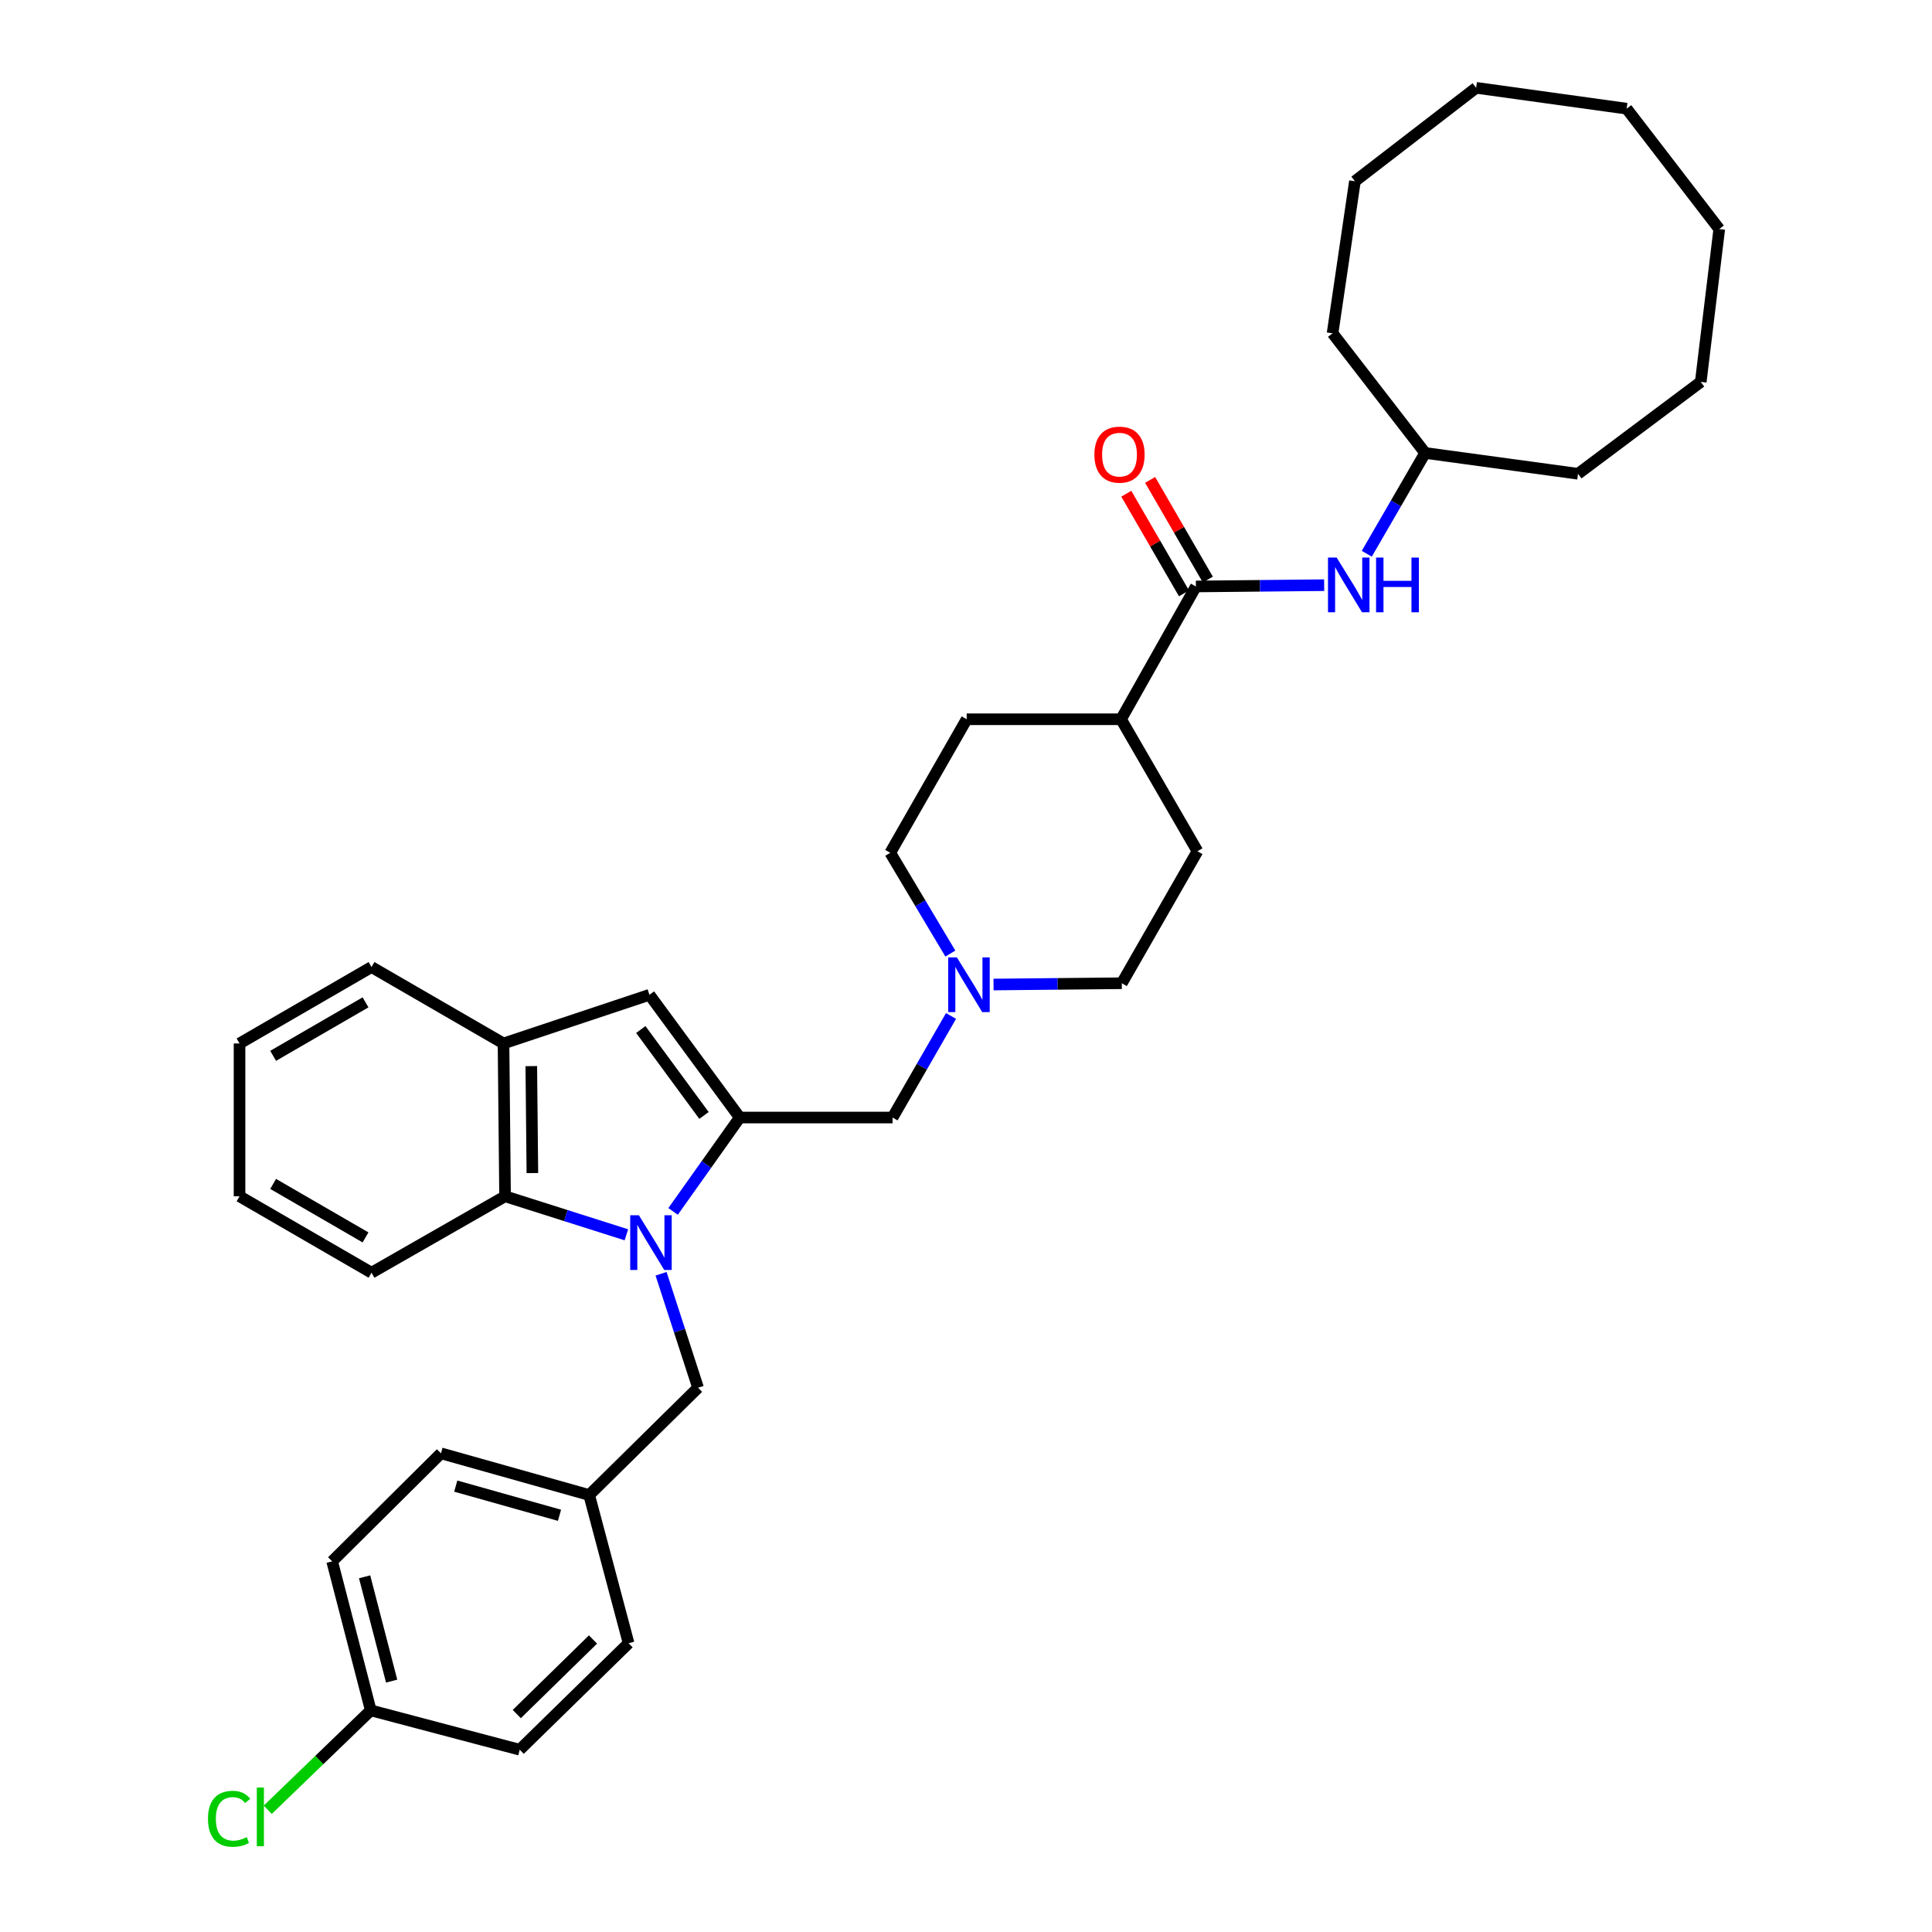 <?xml version='1.0' encoding='iso-8859-1'?>
<svg version='1.1' baseProfile='full'
              xmlns='http://www.w3.org/2000/svg'
                      xmlns:rdkit='http://www.rdkit.org/xml'
                      xmlns:xlink='http://www.w3.org/1999/xlink'
                  xml:space='preserve'
width='1000px' height='1000px' viewBox='0 0 1000 1000'>
<!-- END OF HEADER -->
<rect style='opacity:1.0;fill:#FFFFFF;stroke:none' width='1000' height='1000' x='0' y='0'> </rect>
<path class='bond-0' d='M 348.395,627.021 L 365.64,602.727' style='fill:none;fill-rule:evenodd;stroke:#0000FF;stroke-width:6px;stroke-linecap:butt;stroke-linejoin:miter;stroke-opacity:1' />
<path class='bond-0' d='M 365.64,602.727 L 382.886,578.433' style='fill:none;fill-rule:evenodd;stroke:#000000;stroke-width:6px;stroke-linecap:butt;stroke-linejoin:miter;stroke-opacity:1' />
<path class='bond-2' d='M 324.214,639.128 L 292.817,629.162' style='fill:none;fill-rule:evenodd;stroke:#0000FF;stroke-width:6px;stroke-linecap:butt;stroke-linejoin:miter;stroke-opacity:1' />
<path class='bond-2' d='M 292.817,629.162 L 261.42,619.196' style='fill:none;fill-rule:evenodd;stroke:#000000;stroke-width:6px;stroke-linecap:butt;stroke-linejoin:miter;stroke-opacity:1' />
<path class='bond-8' d='M 342.17,659.3 L 351.739,688.788' style='fill:none;fill-rule:evenodd;stroke:#0000FF;stroke-width:6px;stroke-linecap:butt;stroke-linejoin:miter;stroke-opacity:1' />
<path class='bond-8' d='M 351.739,688.788 L 361.308,718.276' style='fill:none;fill-rule:evenodd;stroke:#000000;stroke-width:6px;stroke-linecap:butt;stroke-linejoin:miter;stroke-opacity:1' />
<path class='bond-1' d='M 382.886,578.433 L 336.15,514.904' style='fill:none;fill-rule:evenodd;stroke:#000000;stroke-width:6px;stroke-linecap:butt;stroke-linejoin:miter;stroke-opacity:1' />
<path class='bond-1' d='M 364.39,577.353 L 331.675,532.882' style='fill:none;fill-rule:evenodd;stroke:#000000;stroke-width:6px;stroke-linecap:butt;stroke-linejoin:miter;stroke-opacity:1' />
<path class='bond-6' d='M 382.886,578.433 L 461.988,578.433' style='fill:none;fill-rule:evenodd;stroke:#000000;stroke-width:6px;stroke-linecap:butt;stroke-linejoin:miter;stroke-opacity:1' />
<path class='bond-34' d='M 336.15,514.904 L 260.62,540.094' style='fill:none;fill-rule:evenodd;stroke:#000000;stroke-width:6px;stroke-linecap:butt;stroke-linejoin:miter;stroke-opacity:1' />
<path class='bond-4' d='M 261.42,619.196 L 260.62,540.094' style='fill:none;fill-rule:evenodd;stroke:#000000;stroke-width:6px;stroke-linecap:butt;stroke-linejoin:miter;stroke-opacity:1' />
<path class='bond-4' d='M 275.558,607.186 L 274.998,551.815' style='fill:none;fill-rule:evenodd;stroke:#000000;stroke-width:6px;stroke-linecap:butt;stroke-linejoin:miter;stroke-opacity:1' />
<path class='bond-23' d='M 261.42,619.196 L 192.299,658.755' style='fill:none;fill-rule:evenodd;stroke:#000000;stroke-width:6px;stroke-linecap:butt;stroke-linejoin:miter;stroke-opacity:1' />
<path class='bond-3' d='M 618.997,303.555 L 580.254,372.288' style='fill:none;fill-rule:evenodd;stroke:#000000;stroke-width:6px;stroke-linecap:butt;stroke-linejoin:miter;stroke-opacity:1' />
<path class='bond-7' d='M 618.997,303.555 L 652.193,303.219' style='fill:none;fill-rule:evenodd;stroke:#000000;stroke-width:6px;stroke-linecap:butt;stroke-linejoin:miter;stroke-opacity:1' />
<path class='bond-7' d='M 652.193,303.219 L 685.389,302.884' style='fill:none;fill-rule:evenodd;stroke:#0000FF;stroke-width:6px;stroke-linecap:butt;stroke-linejoin:miter;stroke-opacity:1' />
<path class='bond-10' d='M 625.167,299.984 L 610.238,274.193' style='fill:none;fill-rule:evenodd;stroke:#000000;stroke-width:6px;stroke-linecap:butt;stroke-linejoin:miter;stroke-opacity:1' />
<path class='bond-10' d='M 610.238,274.193 L 595.31,248.403' style='fill:none;fill-rule:evenodd;stroke:#FF0000;stroke-width:6px;stroke-linecap:butt;stroke-linejoin:miter;stroke-opacity:1' />
<path class='bond-10' d='M 612.827,307.127 L 597.898,281.336' style='fill:none;fill-rule:evenodd;stroke:#000000;stroke-width:6px;stroke-linecap:butt;stroke-linejoin:miter;stroke-opacity:1' />
<path class='bond-10' d='M 597.898,281.336 L 582.97,255.546' style='fill:none;fill-rule:evenodd;stroke:#FF0000;stroke-width:6px;stroke-linecap:butt;stroke-linejoin:miter;stroke-opacity:1' />
<path class='bond-24' d='M 260.62,540.094 L 192.299,500.543' style='fill:none;fill-rule:evenodd;stroke:#000000;stroke-width:6px;stroke-linecap:butt;stroke-linejoin:miter;stroke-opacity:1' />
<path class='bond-5' d='M 492.249,525.858 L 477.118,552.145' style='fill:none;fill-rule:evenodd;stroke:#0000FF;stroke-width:6px;stroke-linecap:butt;stroke-linejoin:miter;stroke-opacity:1' />
<path class='bond-5' d='M 477.118,552.145 L 461.988,578.433' style='fill:none;fill-rule:evenodd;stroke:#000000;stroke-width:6px;stroke-linecap:butt;stroke-linejoin:miter;stroke-opacity:1' />
<path class='bond-13' d='M 491.904,493.567 L 476.344,467.488' style='fill:none;fill-rule:evenodd;stroke:#0000FF;stroke-width:6px;stroke-linecap:butt;stroke-linejoin:miter;stroke-opacity:1' />
<path class='bond-13' d='M 476.344,467.488 L 460.784,441.41' style='fill:none;fill-rule:evenodd;stroke:#000000;stroke-width:6px;stroke-linecap:butt;stroke-linejoin:miter;stroke-opacity:1' />
<path class='bond-14' d='M 514.257,509.588 L 547.449,509.256' style='fill:none;fill-rule:evenodd;stroke:#0000FF;stroke-width:6px;stroke-linecap:butt;stroke-linejoin:miter;stroke-opacity:1' />
<path class='bond-14' d='M 547.449,509.256 L 580.642,508.923' style='fill:none;fill-rule:evenodd;stroke:#000000;stroke-width:6px;stroke-linecap:butt;stroke-linejoin:miter;stroke-opacity:1' />
<path class='bond-17' d='M 707.447,286.622 L 722.549,260.536' style='fill:none;fill-rule:evenodd;stroke:#0000FF;stroke-width:6px;stroke-linecap:butt;stroke-linejoin:miter;stroke-opacity:1' />
<path class='bond-17' d='M 722.549,260.536 L 737.65,234.449' style='fill:none;fill-rule:evenodd;stroke:#000000;stroke-width:6px;stroke-linecap:butt;stroke-linejoin:miter;stroke-opacity:1' />
<path class='bond-15' d='M 361.308,718.276 L 304.964,773.82' style='fill:none;fill-rule:evenodd;stroke:#000000;stroke-width:6px;stroke-linecap:butt;stroke-linejoin:miter;stroke-opacity:1' />
<path class='bond-9' d='M 580.254,372.288 L 619.797,440.594' style='fill:none;fill-rule:evenodd;stroke:#000000;stroke-width:6px;stroke-linecap:butt;stroke-linejoin:miter;stroke-opacity:1' />
<path class='bond-37' d='M 580.254,372.288 L 500.351,372.288' style='fill:none;fill-rule:evenodd;stroke:#000000;stroke-width:6px;stroke-linecap:butt;stroke-linejoin:miter;stroke-opacity:1' />
<path class='bond-11' d='M 500.351,372.288 L 460.784,441.41' style='fill:none;fill-rule:evenodd;stroke:#000000;stroke-width:6px;stroke-linecap:butt;stroke-linejoin:miter;stroke-opacity:1' />
<path class='bond-12' d='M 619.797,440.594 L 580.642,508.923' style='fill:none;fill-rule:evenodd;stroke:#000000;stroke-width:6px;stroke-linecap:butt;stroke-linejoin:miter;stroke-opacity:1' />
<path class='bond-19' d='M 304.964,773.82 L 325.353,850.522' style='fill:none;fill-rule:evenodd;stroke:#000000;stroke-width:6px;stroke-linecap:butt;stroke-linejoin:miter;stroke-opacity:1' />
<path class='bond-20' d='M 304.964,773.82 L 228.246,752.243' style='fill:none;fill-rule:evenodd;stroke:#000000;stroke-width:6px;stroke-linecap:butt;stroke-linejoin:miter;stroke-opacity:1' />
<path class='bond-20' d='M 289.596,784.309 L 235.893,769.205' style='fill:none;fill-rule:evenodd;stroke:#000000;stroke-width:6px;stroke-linecap:butt;stroke-linejoin:miter;stroke-opacity:1' />
<path class='bond-16' d='M 191.903,885.281 L 171.925,808.159' style='fill:none;fill-rule:evenodd;stroke:#000000;stroke-width:6px;stroke-linecap:butt;stroke-linejoin:miter;stroke-opacity:1' />
<path class='bond-16' d='M 202.709,870.137 L 188.725,816.152' style='fill:none;fill-rule:evenodd;stroke:#000000;stroke-width:6px;stroke-linecap:butt;stroke-linejoin:miter;stroke-opacity:1' />
<path class='bond-18' d='M 191.903,885.281 L 165.247,911.006' style='fill:none;fill-rule:evenodd;stroke:#000000;stroke-width:6px;stroke-linecap:butt;stroke-linejoin:miter;stroke-opacity:1' />
<path class='bond-18' d='M 165.247,911.006 L 138.591,936.73' style='fill:none;fill-rule:evenodd;stroke:#00CC00;stroke-width:6px;stroke-linecap:butt;stroke-linejoin:miter;stroke-opacity:1' />
<path class='bond-35' d='M 191.903,885.281 L 269.009,905.655' style='fill:none;fill-rule:evenodd;stroke:#000000;stroke-width:6px;stroke-linecap:butt;stroke-linejoin:miter;stroke-opacity:1' />
<path class='bond-25' d='M 737.65,234.449 L 689.734,172.513' style='fill:none;fill-rule:evenodd;stroke:#000000;stroke-width:6px;stroke-linecap:butt;stroke-linejoin:miter;stroke-opacity:1' />
<path class='bond-26' d='M 737.65,234.449 L 816.776,245.23' style='fill:none;fill-rule:evenodd;stroke:#000000;stroke-width:6px;stroke-linecap:butt;stroke-linejoin:miter;stroke-opacity:1' />
<path class='bond-22' d='M 325.353,850.522 L 269.009,905.655' style='fill:none;fill-rule:evenodd;stroke:#000000;stroke-width:6px;stroke-linecap:butt;stroke-linejoin:miter;stroke-opacity:1' />
<path class='bond-22' d='M 306.93,848.601 L 267.489,887.194' style='fill:none;fill-rule:evenodd;stroke:#000000;stroke-width:6px;stroke-linecap:butt;stroke-linejoin:miter;stroke-opacity:1' />
<path class='bond-21' d='M 228.246,752.243 L 171.925,808.159' style='fill:none;fill-rule:evenodd;stroke:#000000;stroke-width:6px;stroke-linecap:butt;stroke-linejoin:miter;stroke-opacity:1' />
<path class='bond-27' d='M 192.299,658.755 L 123.985,619.196' style='fill:none;fill-rule:evenodd;stroke:#000000;stroke-width:6px;stroke-linecap:butt;stroke-linejoin:miter;stroke-opacity:1' />
<path class='bond-27' d='M 189.197,640.482 L 141.378,612.791' style='fill:none;fill-rule:evenodd;stroke:#000000;stroke-width:6px;stroke-linecap:butt;stroke-linejoin:miter;stroke-opacity:1' />
<path class='bond-36' d='M 192.299,500.543 L 123.985,540.094' style='fill:none;fill-rule:evenodd;stroke:#000000;stroke-width:6px;stroke-linecap:butt;stroke-linejoin:miter;stroke-opacity:1' />
<path class='bond-36' d='M 189.196,518.815 L 141.377,546.5' style='fill:none;fill-rule:evenodd;stroke:#000000;stroke-width:6px;stroke-linecap:butt;stroke-linejoin:miter;stroke-opacity:1' />
<path class='bond-29' d='M 689.734,172.513 L 701.307,93.806' style='fill:none;fill-rule:evenodd;stroke:#000000;stroke-width:6px;stroke-linecap:butt;stroke-linejoin:miter;stroke-opacity:1' />
<path class='bond-30' d='M 816.776,245.23 L 880.305,197.679' style='fill:none;fill-rule:evenodd;stroke:#000000;stroke-width:6px;stroke-linecap:butt;stroke-linejoin:miter;stroke-opacity:1' />
<path class='bond-28' d='M 123.985,619.196 L 123.985,540.094' style='fill:none;fill-rule:evenodd;stroke:#000000;stroke-width:6px;stroke-linecap:butt;stroke-linejoin:miter;stroke-opacity:1' />
<path class='bond-33' d='M 701.307,93.806 L 764.044,45.455' style='fill:none;fill-rule:evenodd;stroke:#000000;stroke-width:6px;stroke-linecap:butt;stroke-linejoin:miter;stroke-opacity:1' />
<path class='bond-32' d='M 880.305,197.679 L 889.882,118.56' style='fill:none;fill-rule:evenodd;stroke:#000000;stroke-width:6px;stroke-linecap:butt;stroke-linejoin:miter;stroke-opacity:1' />
<path class='bond-31' d='M 841.943,56.251 L 889.882,118.56' style='fill:none;fill-rule:evenodd;stroke:#000000;stroke-width:6px;stroke-linecap:butt;stroke-linejoin:miter;stroke-opacity:1' />
<path class='bond-38' d='M 841.943,56.251 L 764.044,45.455' style='fill:none;fill-rule:evenodd;stroke:#000000;stroke-width:6px;stroke-linecap:butt;stroke-linejoin:miter;stroke-opacity:1' />
<path  class='atom-0' d='M 330.674 629.006
L 339.954 644.006
Q 340.874 645.486, 342.354 648.166
Q 343.834 650.846, 343.914 651.006
L 343.914 629.006
L 347.674 629.006
L 347.674 657.326
L 343.794 657.326
L 333.834 640.926
Q 332.674 639.006, 331.434 636.806
Q 330.234 634.606, 329.874 633.926
L 329.874 657.326
L 326.194 657.326
L 326.194 629.006
L 330.674 629.006
' fill='#0000FF'/>
<path  class='atom-6' d='M 495.279 495.555
L 504.559 510.555
Q 505.479 512.035, 506.959 514.715
Q 508.439 517.395, 508.519 517.555
L 508.519 495.555
L 512.279 495.555
L 512.279 523.875
L 508.399 523.875
L 498.439 507.475
Q 497.279 505.555, 496.039 503.355
Q 494.839 501.155, 494.479 500.475
L 494.479 523.875
L 490.799 523.875
L 490.799 495.555
L 495.279 495.555
' fill='#0000FF'/>
<path  class='atom-8' d='M 691.847 288.595
L 701.127 303.595
Q 702.047 305.075, 703.527 307.755
Q 705.007 310.435, 705.087 310.595
L 705.087 288.595
L 708.847 288.595
L 708.847 316.915
L 704.967 316.915
L 695.007 300.515
Q 693.847 298.595, 692.607 296.395
Q 691.407 294.195, 691.047 293.515
L 691.047 316.915
L 687.367 316.915
L 687.367 288.595
L 691.847 288.595
' fill='#0000FF'/>
<path  class='atom-8' d='M 712.247 288.595
L 716.087 288.595
L 716.087 300.635
L 730.567 300.635
L 730.567 288.595
L 734.407 288.595
L 734.407 316.915
L 730.567 316.915
L 730.567 303.835
L 716.087 303.835
L 716.087 316.915
L 712.247 316.915
L 712.247 288.595
' fill='#0000FF'/>
<path  class='atom-11' d='M 566.454 235.322
Q 566.454 228.522, 569.814 224.722
Q 573.174 220.922, 579.454 220.922
Q 585.734 220.922, 589.094 224.722
Q 592.454 228.522, 592.454 235.322
Q 592.454 242.202, 589.054 246.122
Q 585.654 250.002, 579.454 250.002
Q 573.214 250.002, 569.814 246.122
Q 566.454 242.242, 566.454 235.322
M 579.454 246.802
Q 583.774 246.802, 586.094 243.922
Q 588.454 241.002, 588.454 235.322
Q 588.454 229.762, 586.094 226.962
Q 583.774 224.122, 579.454 224.122
Q 575.134 224.122, 572.774 226.922
Q 570.454 229.722, 570.454 235.322
Q 570.454 241.042, 572.774 243.922
Q 575.134 246.802, 579.454 246.802
' fill='#FF0000'/>
<path  class='atom-19' d='M 107.646 941.402
Q 107.646 934.362, 110.926 930.682
Q 114.246 926.962, 120.526 926.962
Q 126.366 926.962, 129.486 931.082
L 126.846 933.242
Q 124.566 930.242, 120.526 930.242
Q 116.246 930.242, 113.966 933.122
Q 111.726 935.962, 111.726 941.402
Q 111.726 947.002, 114.046 949.882
Q 116.406 952.762, 120.966 952.762
Q 124.086 952.762, 127.726 950.882
L 128.846 953.882
Q 127.366 954.842, 125.126 955.402
Q 122.886 955.962, 120.406 955.962
Q 114.246 955.962, 110.926 952.202
Q 107.646 948.442, 107.646 941.402
' fill='#00CC00'/>
<path  class='atom-19' d='M 132.926 925.242
L 136.606 925.242
L 136.606 955.602
L 132.926 955.602
L 132.926 925.242
' fill='#00CC00'/>
</svg>

